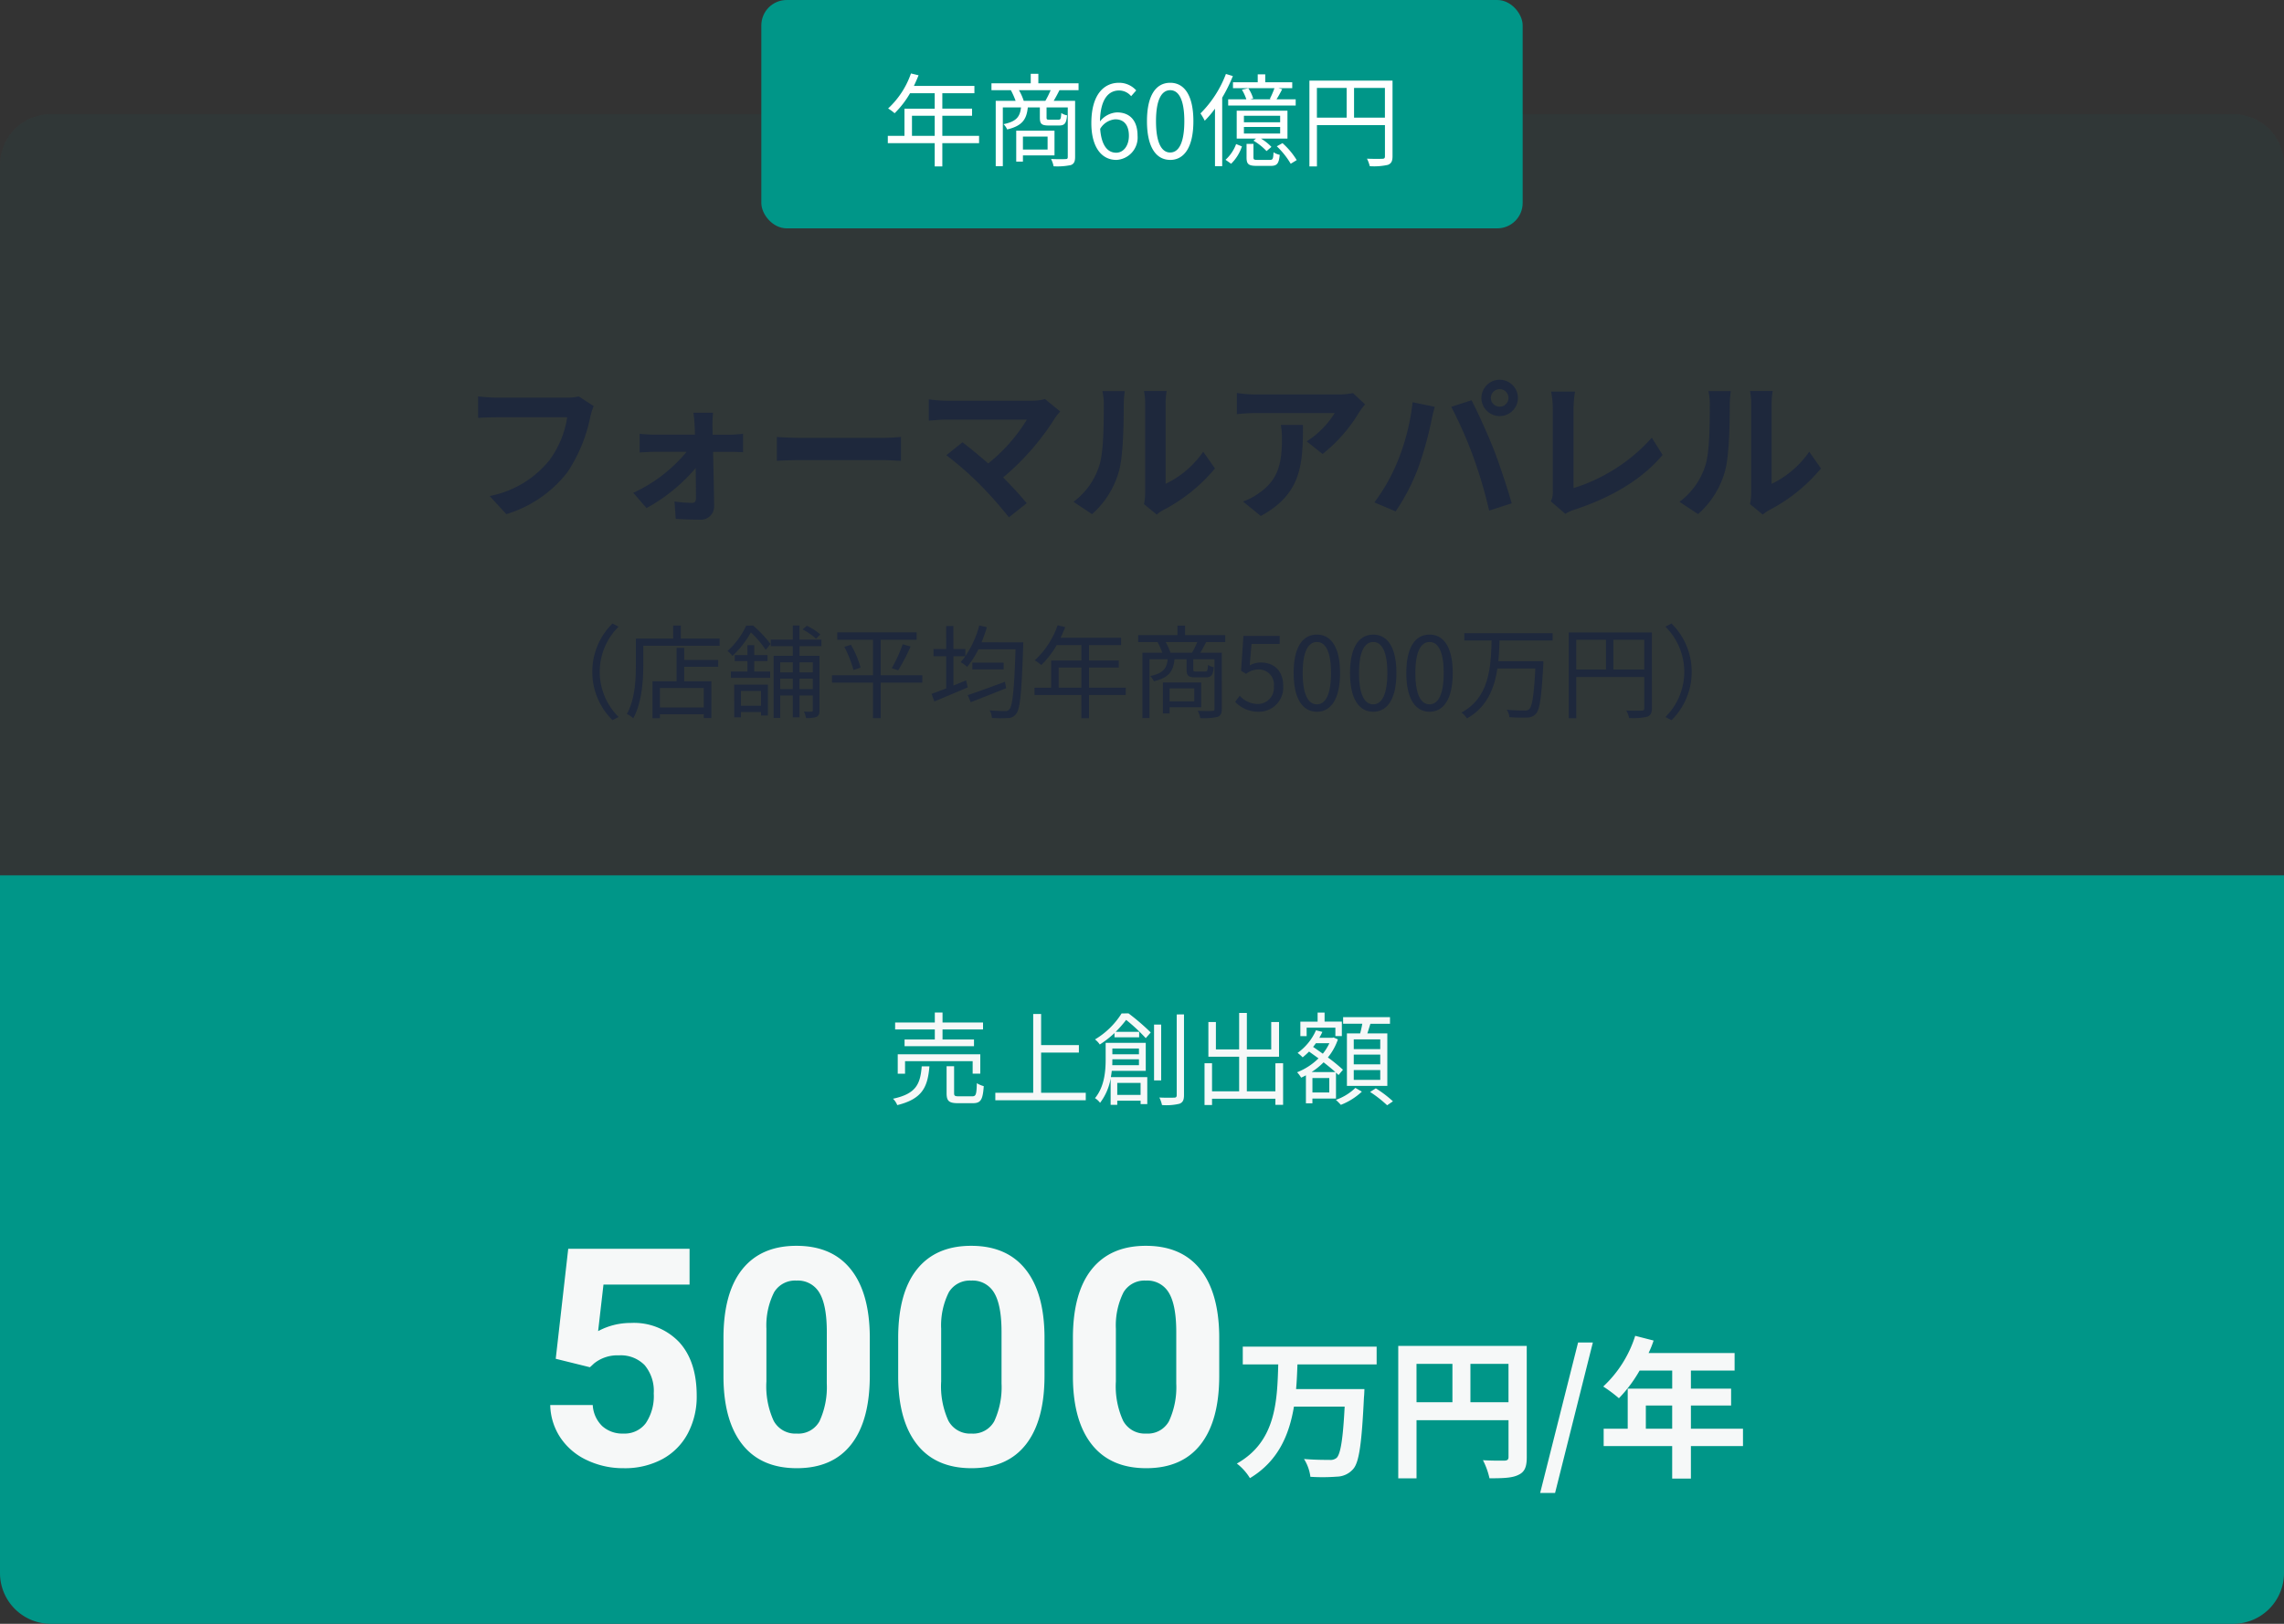 <svg xmlns="http://www.w3.org/2000/svg" width="360" height="256" viewBox="0 0 360 256">
  <rect x="0" y="0" width="360" height="256" fill="#333333" stroke="none"/>
  <g id="DB-about-success04" transform="translate(-70 -1485)">
    <path id="パス_71196" data-name="パス 71196" d="M8,0H352a8,8,0,0,1,8,8V120H0V8A8,8,0,0,1,8,0Z" transform="translate(70 1503)" fill="#009688" opacity="0.052"/>
    <path id="パス_71197" data-name="パス 71197" d="M0,0H360V110a8,8,0,0,1-8,8H8a8,8,0,0,1-8-8Z" transform="translate(70 1623)" fill="#009688"/>
    <g id="グループ_24815" data-name="グループ 24815">
      <rect id="長方形_3470" data-name="長方形 3470" width="120" height="36" rx="4" transform="translate(190 1485)" fill="#009688"/>
      <path id="パス_71202" data-name="パス 71202" d="M-36.256-3.584V-6.752h3.584v3.168Zm10.576,0h-5.792V-6.752h4.688v-1.12h-4.688V-10.3h5.056v-1.152h-9.536c.256-.544.512-1.12.736-1.68l-1.2-.288a13.54,13.54,0,0,1-3.6,5.52,7.364,7.364,0,0,1,1.024.752A14.783,14.783,0,0,0-36.56-10.3h3.888v2.432H-37.44v4.288h-2.624v1.152h7.392V1.232h1.2V-2.432h5.792Zm10.8.112v2.048h-3.888V-3.472ZM-13.792-.5V-4.4h-6.032V.48h1.056V-.5ZM-18.64-9.1a8.819,8.819,0,0,0-.752-1.68H-14.4a14.929,14.929,0,0,1-.832,1.68Zm8.64-1.68v-1.088h-6.336v-1.5h-1.2v1.5h-6.192v1.088h3.056A12.01,12.01,0,0,1-19.92-9.1h-3.136V1.2h1.12V-8.064h2.864c-.16,1.488-.736,2.224-2.752,2.64a2.88,2.88,0,0,1,.576.832c2.336-.56,3.056-1.552,3.248-3.472h1.9v1.6c0,.992.272,1.248,1.392,1.248h1.648c.848,0,1.136-.32,1.248-1.6a2.371,2.371,0,0,1-.912-.368c-.048.944-.112,1.056-.464,1.056h-1.392c-.4,0-.464-.032-.464-.352V-8.064H-11.7V-.256c0,.256-.08.336-.352.336C-12.336.1-13.3.112-14.336.064a4.119,4.119,0,0,1,.4,1.152,10.306,10.306,0,0,0,2.72-.192c.512-.192.672-.576.672-1.28V-9.1H-13.92c.288-.48.608-1.072.912-1.68Zm5.808,4.592c1.424,0,2.128,1.008,2.128,2.592,0,1.6-.88,2.672-2,2.672-1.472,0-2.352-1.328-2.528-3.76A3.032,3.032,0,0,1-4.192-6.192Zm.128,6.4A3.522,3.522,0,0,0-.7-3.6c0-2.448-1.264-3.68-3.248-3.68A3.648,3.648,0,0,0-6.624-5.856C-6.56-9.5-5.2-10.736-3.6-10.736a2.48,2.48,0,0,1,1.888.9l.8-.912a3.6,3.6,0,0,0-2.736-1.2c-2.272,0-4.336,1.76-4.336,6.352C-7.984-1.728-6.32.208-4.064.208Zm8.512,0C6.672.208,8.1-1.824,8.1-5.9c0-4.064-1.424-6.048-3.648-6.048C2.208-11.952.784-9.984.784-5.9S2.208.208,4.448.208Zm0-1.168C3.1-.96,2.208-2.448,2.208-5.9c0-3.424.9-4.88,2.24-4.88,1.328,0,2.224,1.456,2.224,4.88C6.672-2.448,5.776-.96,4.448-.96Zm15.92-8.384H17.024l.5-.128a5.679,5.679,0,0,0-.768-1.616l-1.008.224a7.561,7.561,0,0,1,.7,1.52H13.584v.976h10.64v-.976H21.2c.288-.448.608-1.04.9-1.6l-.608-.16H23.68v-.928H19.424V-13.28H18.24v1.248h-3.9v.928H20.88a13.547,13.547,0,0,1-.736,1.7Zm1.408,3.616H16.064V-6.752h5.712Zm0,1.776H16.064v-1.04h5.712Zm1.152-3.6h-8v4.4h3.04l-.4.32a9.5,9.5,0,0,1,2.064,1.648L20.4-1.84a7.792,7.792,0,0,0-1.648-1.312h4.176Zm-9.7-5.792A17.581,17.581,0,0,1,9.216-7.12a9.716,9.716,0,0,1,.672,1.152,16.035,16.035,0,0,0,1.616-1.9V1.2H12.64V-9.6a24.94,24.94,0,0,0,1.68-3.408ZM14.048.816a6.8,6.8,0,0,0,1.7-2.736l-.912-.368A6.351,6.351,0,0,1,13.168.192ZM18.224.208c-.56,0-.656-.048-.656-.4V-2.32H16.48V-.192c0,1.072.3,1.344,1.632,1.344H20.3c.96,0,1.28-.336,1.408-1.744a2.792,2.792,0,0,1-.976-.4c-.048,1.072-.128,1.2-.576,1.2Zm3.024-2.144A12.766,12.766,0,0,1,23.44.816L24.384.24a11.749,11.749,0,0,0-2.24-2.672ZM33.424-6.448v-4.688h4.864v4.688Zm-5.856-4.688h4.688v4.688H27.568Zm11.92-1.152h-13.1V1.232h1.184v-6.5h10.72v4.9c0,.3-.112.4-.4.4-.3.016-1.344.032-2.432-.016A5.116,5.116,0,0,1,35.9,1.2,10.075,10.075,0,0,0,38.752.992c.544-.208.736-.592.736-1.36Z" transform="translate(250 1510)" fill="#fff"/>
    </g>
    <path id="パス_71198" data-name="パス 71198" d="M-86.424-15.984-88.776-17.5a8.045,8.045,0,0,1-1.9.192H-101.76c-.792,0-2.16-.12-2.88-.192v3.384c.624-.048,1.776-.1,2.856-.1H-90.6A15.192,15.192,0,0,1-93.408-7.44a15.965,15.965,0,0,1-9.408,5.64l2.616,2.856a19.2,19.2,0,0,0,9.648-6.624,24.664,24.664,0,0,0,3.6-8.736A10.484,10.484,0,0,1-86.424-15.984Zm18.816,1.056h-3.1c.1.648.168,1.416.192,1.992.024.456.048.936.048,1.464h-6.528a21.3,21.3,0,0,1-2.184-.144v2.952c.7-.048,1.56-.1,2.256-.1h5.136a23.567,23.567,0,0,1-8.4,6.456L-78.1.1a27.281,27.281,0,0,0,7.752-6.312c.024,1.824.048,3.576.048,4.752,0,.48-.168.744-.624.744a21.924,21.924,0,0,1-2.76-.216l.192,2.736c1.08.072,2.568.12,3.72.12A2.092,2.092,0,0,0-67.44-.192c-.024-2.448-.1-5.712-.168-8.568h2.88c.528,0,1.272.024,1.848.048v-2.9c-.432.048-1.344.144-1.968.144H-67.68c0-.528-.024-1.032-.024-1.464A17.59,17.59,0,0,1-67.608-14.928Zm10.056,3.816v3.768c.888-.072,2.5-.12,3.864-.12H-40.8c1.008,0,2.232.1,2.808.12v-3.768c-.624.048-1.68.144-2.808.144H-53.688C-54.936-10.968-56.688-11.04-57.552-11.112Zm44.664-4.008-2.4-1.968a7.752,7.752,0,0,1-2.232.264H-30.84a23.045,23.045,0,0,1-2.76-.216v3.36c.5-.048,1.8-.168,2.76-.168h12.7a26.637,26.637,0,0,1-6.1,6.912c-1.512-1.32-3.1-2.616-4.056-3.336l-2.544,2.04a51.051,51.051,0,0,1,5.28,4.608A62.54,62.54,0,0,1-20.976,1.56l2.808-2.232C-19.1-1.8-20.52-3.36-21.888-4.728A39.985,39.985,0,0,0-13.7-14.112,8.367,8.367,0,0,1-12.888-15.12ZM.312-.528,2.328,1.128A5.128,5.128,0,0,1,3.36.408,26.425,26.425,0,0,0,11.5-6.144L9.648-8.784A15.2,15.2,0,0,1,3.72-3.72V-16.272a12.187,12.187,0,0,1,.168-2.088H.312A10.64,10.64,0,0,1,.5-16.3V-2.3A9.133,9.133,0,0,1,.312-.528ZM-10.8-.888l2.928,1.944A14.072,14.072,0,0,0-3.6-5.832c.648-2.424.72-7.488.72-10.32a15.808,15.808,0,0,1,.168-2.184H-6.24a9.108,9.108,0,0,1,.216,2.208c0,2.9-.024,7.44-.7,9.5A11.322,11.322,0,0,1-10.8-.888Zm45.96-15.36-1.9-1.776a12.377,12.377,0,0,1-2.448.216H17.88a19.027,19.027,0,0,1-2.928-.24v3.336c1.128-.1,1.92-.168,2.928-.168h12.5a14.272,14.272,0,0,1-4.416,4.464l2.5,1.992A24.444,24.444,0,0,0,34.224-15,12.084,12.084,0,0,1,35.16-16.248Zm-9.792,3.24h-3.48a13.3,13.3,0,0,1,.168,2.16c0,3.936-.576,6.48-3.624,8.592a9.483,9.483,0,0,1-2.52,1.32l2.808,2.28C25.248-2.16,25.368-7.056,25.368-13.008Zm29.616-4.248a1.393,1.393,0,0,1,1.392-1.392,1.393,1.393,0,0,1,1.392,1.392,1.388,1.388,0,0,1-1.392,1.368A1.388,1.388,0,0,1,54.984-17.256Zm-1.488,0a2.884,2.884,0,0,0,2.88,2.856,2.884,2.884,0,0,0,2.88-2.856,2.888,2.888,0,0,0-2.88-2.88A2.888,2.888,0,0,0,53.5-17.256ZM40.368-7.464A28.916,28.916,0,0,1,36.624-.792L39.984.624A33,33,0,0,0,43.536-6.24a55.878,55.878,0,0,0,2.04-7.224c.1-.528.36-1.7.576-2.4l-3.5-.72A34.582,34.582,0,0,1,40.368-7.464Zm11.856-.5A74.156,74.156,0,0,1,54.72.5L58.272-.648c-.672-2.376-1.944-6.216-2.784-8.376-.912-2.328-2.568-6.024-3.552-7.872l-3.192,1.032A67.231,67.231,0,0,1,52.224-7.968ZM64.44-.96l2.28,1.968A6.2,6.2,0,0,1,68.136.36c5.664-1.848,10.632-4.7,13.92-8.64l-1.7-2.712A27.5,27.5,0,0,1,68.016-3.048v-12.48a17.554,17.554,0,0,1,.24-2.736H64.488a15.333,15.333,0,0,1,.264,2.736V-2.52A3.134,3.134,0,0,1,64.44-.96Zm31.392.432,2.016,1.656A5.128,5.128,0,0,1,98.88.408a26.425,26.425,0,0,0,8.136-6.552l-1.848-2.64A15.2,15.2,0,0,1,99.24-3.72V-16.272a12.187,12.187,0,0,1,.168-2.088H95.832a10.64,10.64,0,0,1,.192,2.064V-2.3A9.133,9.133,0,0,1,95.832-.528ZM84.72-.888l2.928,1.944A14.072,14.072,0,0,0,91.92-5.832c.648-2.424.72-7.488.72-10.32a15.809,15.809,0,0,1,.168-2.184H89.28a9.108,9.108,0,0,1,.216,2.208c0,2.9-.024,7.44-.7,9.5A11.322,11.322,0,0,1,84.72-.888Z" transform="translate(250 1565)" fill="#1e283c"/>
    <path id="パス_71199" data-name="パス 71199" d="M-86.64-6.08a10.63,10.63,0,0,0,3.184,7.616l.96-.5a10.012,10.012,0,0,1-2.976-7.12A10.012,10.012,0,0,1-82.5-13.2l-.96-.5A10.63,10.63,0,0,0-86.64-6.08ZM-69.072-.464h-6.912V-3.536h6.912ZM-72.16-9.856h-1.2v5.264h-3.792V1.232h1.168V.608h6.912V1.2h1.2V-4.592H-72.16V-6.88h5.36V-7.952h-5.36Zm-.528-1.472v-2.048H-73.9v2.048h-5.872V-7.2c0,2.272-.128,5.472-1.424,7.76a4.43,4.43,0,0,1,1.008.672c1.36-2.416,1.584-6,1.584-8.432v-2.992h12.032v-1.136Zm21.984-.64a8.728,8.728,0,0,0-2.128-1.376l-.656.576a10.017,10.017,0,0,1,2.1,1.456Zm-9.344,8.9V-.736h-3.168V-3.072Zm-4.224,4.16h1.056V.256h3.168V.8h1.088V-4.064h-5.312Zm3.152-8.864h2.1V-8.72h-2.1v-1.568h-1.072V-8.72h-2v.944h2v1.648H-64.8v.992h6.192v-.992H-61.12Zm-1.264-5.6a12.23,12.23,0,0,1-2.944,4,4.543,4.543,0,0,1,.784.784,15.789,15.789,0,0,0,2.9-3.712,17.128,17.128,0,0,1,2.336,2.752l.752-.928a19.56,19.56,0,0,0-2.736-2.9Zm10.5,5.792V-6h-2.1V-7.584Zm-2.1,4.224V-5.008h2.1V-3.36Zm-3.04,0V-5.008h1.984V-3.36Zm1.984-4.224V-6h-1.984V-7.584Zm4.512-2.544v-1.04h-3.456v-2.224H-55.04v2.224h-3.472v1.04h3.472v1.52h-3.024V1.184h1.04V-2.352h1.984v3.44h1.056v-3.44h2.1v2.32c0,.176-.048.224-.208.224-.144.016-.64.016-1.2,0A3.4,3.4,0,0,1-52.96,1.2a4.031,4.031,0,0,0,1.68-.192c.352-.176.448-.5.448-1.008V-8.608h-3.152v-1.52Zm15.9,4.576h-6.56v-5.584h5.664V-12.3H-48.032v1.168H-42.4v5.584h-6.464v1.168H-42.4v5.6h1.216v-5.6h6.56Zm-12.288-4.48a18.724,18.724,0,0,1,1.44,3.664l1.12-.384a15.328,15.328,0,0,0-1.52-3.6Zm8.48,3.712a31.414,31.414,0,0,0,1.968-3.76l-1.248-.352A23.876,23.876,0,0,1-39.44-6.656ZM-21.6-4.512c-2.176.8-4.432,1.632-5.872,2.1l.48,1.12c1.568-.608,3.648-1.44,5.584-2.208Zm-5.136-3.024v1.072h4.928V-7.536Zm1.44-3.2a23.352,23.352,0,0,0,.848-2.384l-1.2-.272A15.806,15.806,0,0,1-27.84-8.544V-9.68h-1.888V-13.3h-1.136V-9.68h-2v1.136h2v5.072c-.864.336-1.664.64-2.3.864l.432,1.2c1.488-.624,3.44-1.44,5.264-2.224l-.256-1.1c-.672.272-1.344.544-2,.816V-8.544h1.888a11.155,11.155,0,0,1-.752.928,6.266,6.266,0,0,1,1.024.752,13.519,13.519,0,0,0,1.776-2.768h5.856C-20.144-3.168-20.4-.72-20.912-.16A.811.811,0,0,1-21.6.1a23.1,23.1,0,0,1-2.416-.112,2.892,2.892,0,0,1,.368,1.2,18.713,18.713,0,0,0,2.5.016,1.537,1.537,0,0,0,1.3-.656c.656-.784.864-3.328,1.12-10.656,0-.176.016-.624.016-.624Zm12.16,7.152V-6.752h3.584v3.168Zm10.576,0H-8.352V-6.752h4.688v-1.12H-8.352V-10.3H-3.3v-1.152h-9.536c.256-.544.512-1.12.736-1.68l-1.2-.288A13.54,13.54,0,0,1-16.9-7.9a7.364,7.364,0,0,1,1.024.752A14.783,14.783,0,0,0-13.44-10.3h3.888v2.432H-14.32v4.288h-2.624v1.152h7.392V1.232h1.2V-2.432H-2.56Zm10.8.112v2.048H4.352V-3.472ZM9.328-.5V-4.4H3.3V.48H4.352V-.5ZM4.48-9.1a8.819,8.819,0,0,0-.752-1.68H8.72A14.929,14.929,0,0,1,7.888-9.1Zm8.64-1.68v-1.088H6.784v-1.5h-1.2v1.5H-.608v1.088H2.448A12.01,12.01,0,0,1,3.2-9.1H.064V1.2h1.12V-8.064H4.048C3.888-6.576,3.312-5.84,1.3-5.424a2.88,2.88,0,0,1,.576.832c2.336-.56,3.056-1.552,3.248-3.472h1.9v1.6c0,.992.272,1.248,1.392,1.248h1.648c.848,0,1.136-.32,1.248-1.6a2.371,2.371,0,0,1-.912-.368c-.048.944-.112,1.056-.464,1.056H8.544c-.4,0-.464-.032-.464-.352V-8.064h3.344V-.256c0,.256-.08.336-.352.336C10.784.1,9.824.112,8.784.064a4.119,4.119,0,0,1,.4,1.152,10.306,10.306,0,0,0,2.72-.192c.512-.192.672-.576.672-1.28V-9.1H9.2c.288-.48.608-1.072.912-1.68ZM18.416.208a3.809,3.809,0,0,0,3.84-4.032c0-2.576-1.584-3.728-3.536-3.728a3.411,3.411,0,0,0-1.744.464l.288-3.392H21.7v-1.264H15.984l-.368,5.5.784.48a3.191,3.191,0,0,1,1.952-.688,2.373,2.373,0,0,1,2.432,2.672,2.535,2.535,0,0,1-2.5,2.768,3.858,3.858,0,0,1-2.88-1.3l-.72.96A4.982,4.982,0,0,0,18.416.208Zm9.152,0c2.224,0,3.648-2.032,3.648-6.112,0-4.064-1.424-6.048-3.648-6.048-2.24,0-3.664,1.968-3.664,6.048S25.328.208,27.568.208Zm0-1.168c-1.344,0-2.24-1.488-2.24-4.944,0-3.424.9-4.88,2.24-4.88,1.328,0,2.224,1.456,2.224,4.88C29.792-2.448,28.9-.96,27.568-.96ZM36.448.208C38.672.208,40.1-1.824,40.1-5.9c0-4.064-1.424-6.048-3.648-6.048-2.24,0-3.664,1.968-3.664,6.048S34.208.208,36.448.208Zm0-1.168c-1.344,0-2.24-1.488-2.24-4.944,0-3.424.9-4.88,2.24-4.88,1.328,0,2.224,1.456,2.224,4.88C38.672-2.448,37.776-.96,36.448-.96ZM45.328.208c2.224,0,3.648-2.032,3.648-6.112,0-4.064-1.424-6.048-3.648-6.048-2.24,0-3.664,1.968-3.664,6.048S43.088.208,45.328.208Zm0-1.168c-1.344,0-2.24-1.488-2.24-4.944,0-3.424.9-4.88,2.24-4.88,1.328,0,2.224,1.456,2.224,4.88C47.552-2.448,46.656-.96,45.328-.96ZM64.72-11.024v-1.152H50.8v1.152h4.3c-.1,4.08-.32,9.008-4.752,11.36a3.4,3.4,0,0,1,.864.928c3.152-1.76,4.336-4.736,4.8-7.872H62c-.224,4.224-.5,5.984-.976,6.416a.966.966,0,0,1-.752.208,26.77,26.77,0,0,1-2.784-.128A2.406,2.406,0,0,1,57.9,1.056a22.285,22.285,0,0,0,2.816.064A1.816,1.816,0,0,0,62.08.544c.624-.672.88-2.576,1.168-7.728.016-.16.016-.576.016-.576h-7.1c.112-1.1.16-2.208.192-3.264ZM74.3-6.448v-4.688h4.864v4.688Zm-5.856-4.688h4.688v4.688H68.448Zm11.92-1.152h-13.1V1.232h1.184v-6.5h10.72v4.9c0,.3-.112.4-.4.4-.3.016-1.344.032-2.432-.016A5.116,5.116,0,0,1,76.784,1.2,10.075,10.075,0,0,0,79.632.992c.544-.208.736-.592.736-1.36ZM86.64-6.08A10.63,10.63,0,0,0,83.456-13.7l-.96.5a10.012,10.012,0,0,1,2.976,7.12A10.012,10.012,0,0,1,82.5,1.04l.96.5A10.63,10.63,0,0,0,86.64-6.08Z" transform="translate(250 1597)" fill="#1e283c"/>
    <path id="パス_71200" data-name="パス 71200" d="M-32.656-9.12h-4.768v1.056H-26.48V-9.12h-4.96V-10.7h6.384v-1.1H-31.44v-1.568h-1.216v1.568h-6.256v1.1h6.256Zm7.168,5.392V-6.784H-38.5v3.056h1.152V-5.7h10.656v1.968ZM-34.72-4.88c-.224,2.768-.864,4.32-4.528,5.1a2.931,2.931,0,0,1,.672,1.008c3.968-.976,4.8-2.864,5.072-6.112Zm5.84,4.72c-.624,0-.736-.08-.736-.512V-4.9H-30.8v4.24c0,1.232.368,1.584,1.808,1.584h2.336c1.248,0,1.568-.544,1.712-2.688a4.133,4.133,0,0,1-1.088-.464C-26.08-.432-26.176-.16-26.768-.16ZM-15.9-.72V-7.056h5.952V-8.24H-15.9v-4.9h-1.248V-.72H-23.12V.464H-8.864V-.72ZM-.48-7.7v.912H-4.672V-7.7ZM-4.688-5.072c.016-.32.016-.624.016-.912V-6H-.48v.928Zm4.464,2.8V-.384H-3.9V-2.272Zm.816-1.9V-8.592h-6.32V-6c0,1.824-.176,4.3-1.68,6.128a3.179,3.179,0,0,1,.8.736,8.784,8.784,0,0,0,1.664-3.84v4.16H-3.9V.528h3.68v.544H.832V-3.184H-4.912c.064-.336.112-.672.144-.992Zm-3.808-9.056a12.514,12.514,0,0,1-4.192,4.1,3.245,3.245,0,0,1,.752.8,15.342,15.342,0,0,0,2.32-1.808v.672H-.448v-.864h-3.7A18.179,18.179,0,0,0-2.5-12.208,27.755,27.755,0,0,1,.592-9.328l.784-.9a35.2,35.2,0,0,0-3.5-3.008Zm6.24,1.76H1.9v8.8h1.12Zm2.448-1.6V-.336c0,.288-.128.384-.4.384C4.768.064,3.824.08,2.736.032a4.778,4.778,0,0,1,.416,1.184A8.772,8.772,0,0,0,5.92,1.008c.5-.208.7-.56.7-1.36v-12.72Zm15.552,7.7V-.944h-4.5V-6.4H21.6v-5.472H20.368v4.32h-3.84V-13.3H15.312v5.744H11.648v-4.32H10.464V-6.4h4.848V-.944H11.04V-5.376H9.856V1.216H11.04V.224h9.984v.96H22.24v-6.56ZM37.552-7.6H33.376V-9.136h4.176Zm0,2.4H33.376V-6.736h4.176Zm0,2.448H33.376V-4.3h4.176ZM32.3-10.08v8.272h6.368V-10.08H35.52c.16-.464.32-1.008.48-1.52h3.088v-1.04H31.7v1.04H34.72c-.08.5-.208,1.04-.336,1.52Zm-6.352-.9H30.48v1.328H31.5v-2.288h-2.72V-13.36h-1.1v1.424H24.96v2.288h.992Zm.784,6.992A11.34,11.34,0,0,0,28.624-5.52c.688.544,1.344,1.072,1.856,1.536Zm2.8-4.544A7.727,7.727,0,0,1,28.5-6.88c-.528-.368-1.04-.736-1.536-1.072.16-.176.3-.384.448-.576ZM29.52-.768H26.864V-3.04H29.52Zm1.056.96V-3.9c.144.144.288.272.4.384l.7-.832A26.442,26.442,0,0,0,29.3-6.288,9.329,9.329,0,0,0,30.88-9.136l-.688-.3-.176.048H27.952a10.178,10.178,0,0,0,.48-.928l-1.008-.256a8.687,8.687,0,0,1-2.9,3.568,6.8,6.8,0,0,1,.8.7,12.98,12.98,0,0,0,1.008-.912c.464.336.976.7,1.488,1.072a9.963,9.963,0,0,1-3.376,2.192,4.718,4.718,0,0,1,.64.848,8.133,8.133,0,0,0,.752-.368V.944h1.024V.192Zm3.056-1.68A8.45,8.45,0,0,1,30.56.4c.256.224.592.576.784.784A10.31,10.31,0,0,0,34.656-.9Zm2.32.64a19.211,19.211,0,0,1,2.688,2.1l.912-.624a17.77,17.77,0,0,0-2.7-2.048Z" transform="translate(250 1658)" fill="#f6f8f8"/>
    <path id="パス_71201" data-name="パス 71201" d="M-92.406-16.781l1.969-17.344h19.125v5.648h-13.57l-.844,7.336a10.739,10.739,0,0,1,5.133-1.289,9.836,9.836,0,0,1,7.641,3.023q2.766,3.023,2.766,8.461a12.372,12.372,0,0,1-1.395,5.918,9.843,9.843,0,0,1-4,4.055A12.475,12.475,0,0,1-81.718.469,13.247,13.247,0,0,1-87.461-.785a10.185,10.185,0,0,1-4.184-3.527,9.614,9.614,0,0,1-1.629-5.18h6.7a5.007,5.007,0,0,0,1.488,3.316,4.718,4.718,0,0,0,3.34,1.184A4.164,4.164,0,0,0-78.2-6.645a7.654,7.654,0,0,0,1.242-4.676,6.33,6.33,0,0,0-1.43-4.453,5.247,5.247,0,0,0-4.055-1.547,5.863,5.863,0,0,0-3.914,1.266l-.656.609Zm49.5,2.672q0,7.078-2.93,10.828T-54.414.469q-5.578,0-8.531-3.68t-3.023-10.547v-6.281q0-7.148,2.965-10.852t8.543-3.7q5.578,0,8.531,3.668t3.023,10.535ZM-49.679-21q0-4.242-1.16-6.176a3.921,3.921,0,0,0-3.621-1.934,3.852,3.852,0,0,0-3.527,1.84A11.674,11.674,0,0,0-59.2-21.516v8.3a13.094,13.094,0,0,0,1.137,6.2,3.87,3.87,0,0,0,3.645,2.027,3.8,3.8,0,0,0,3.586-1.945,12.781,12.781,0,0,0,1.148-5.953Zm34.313,6.891q0,7.078-2.93,10.828T-26.875.469q-5.578,0-8.531-3.68t-3.023-10.547v-6.281q0-7.148,2.965-10.852t8.543-3.7q5.578,0,8.531,3.668t3.023,10.535ZM-22.14-21q0-4.242-1.16-6.176a3.921,3.921,0,0,0-3.621-1.934,3.852,3.852,0,0,0-3.527,1.84,11.674,11.674,0,0,0-1.207,5.754v8.3a13.094,13.094,0,0,0,1.137,6.2,3.87,3.87,0,0,0,3.645,2.027,3.8,3.8,0,0,0,3.586-1.945,12.781,12.781,0,0,0,1.148-5.953Zm34.313,6.891q0,7.078-2.93,10.828T.664.469q-5.578,0-8.531-3.68T-10.89-13.758v-6.281q0-7.148,2.965-10.852t8.543-3.7q5.578,0,8.531,3.668t3.023,10.535ZM5.4-21q0-4.242-1.16-6.176A3.921,3.921,0,0,0,.617-29.109,3.852,3.852,0,0,0-2.91-27.27a11.674,11.674,0,0,0-1.207,5.754v8.3A13.094,13.094,0,0,0-2.98-7.02,3.87,3.87,0,0,0,.664-4.992,3.8,3.8,0,0,0,4.25-6.937,12.781,12.781,0,0,0,5.4-12.891Zm31.583,5.112V-18.7h-21.1v2.808h5.592C21.31-10.1,21.118-3.72,14.95-.264a8.541,8.541,0,0,1,2.064,2.3C21.478-.648,23.206-4.8,23.95-9.24h7.992c-.264,5.136-.648,7.488-1.272,8.088a1.544,1.544,0,0,1-1.128.312c-.72,0-2.352,0-4.008-.144a6.86,6.86,0,0,1,1.008,2.808A29.338,29.338,0,0,0,30.718,1.8,3.479,3.479,0,0,0,33.286.6c.936-1.056,1.344-3.96,1.7-11.328.048-.36.072-1.272.072-1.272H24.286c.12-1.3.168-2.616.216-3.888ZM51.766-9.936v-6.048h6v6.048Zm-8.5-6.048h5.664v6.048H43.27Zm17.376-2.832H40.39V2.064h2.88V-7.1h14.5V-1.3c0,.408-.168.552-.624.576-.48,0-2.04.024-3.408-.072a11.665,11.665,0,0,1,1.032,2.856c2.136,0,3.576-.048,4.536-.528C60.31,1.08,60.646.288,60.646-1.272ZM62.758,4.368H65.11l5.952-23.712H68.734ZM79.414-5.76V-9.408h4.152V-5.76Zm15.312,0H86.518V-9.408h6.336v-2.664H86.518v-2.856h6.888v-2.76H79.846a15.322,15.322,0,0,0,.792-1.968l-2.9-.744a18.508,18.508,0,0,1-5.04,7.992,22.088,22.088,0,0,1,2.472,1.848,21.569,21.569,0,0,0,3.264-4.368h5.136v2.856H76.558V-5.76H72.766v2.736h10.8V2.112h2.952V-3.024h8.208Z" transform="translate(250 1716)" fill="#f6f8f8"/>
  </g>
</svg>
